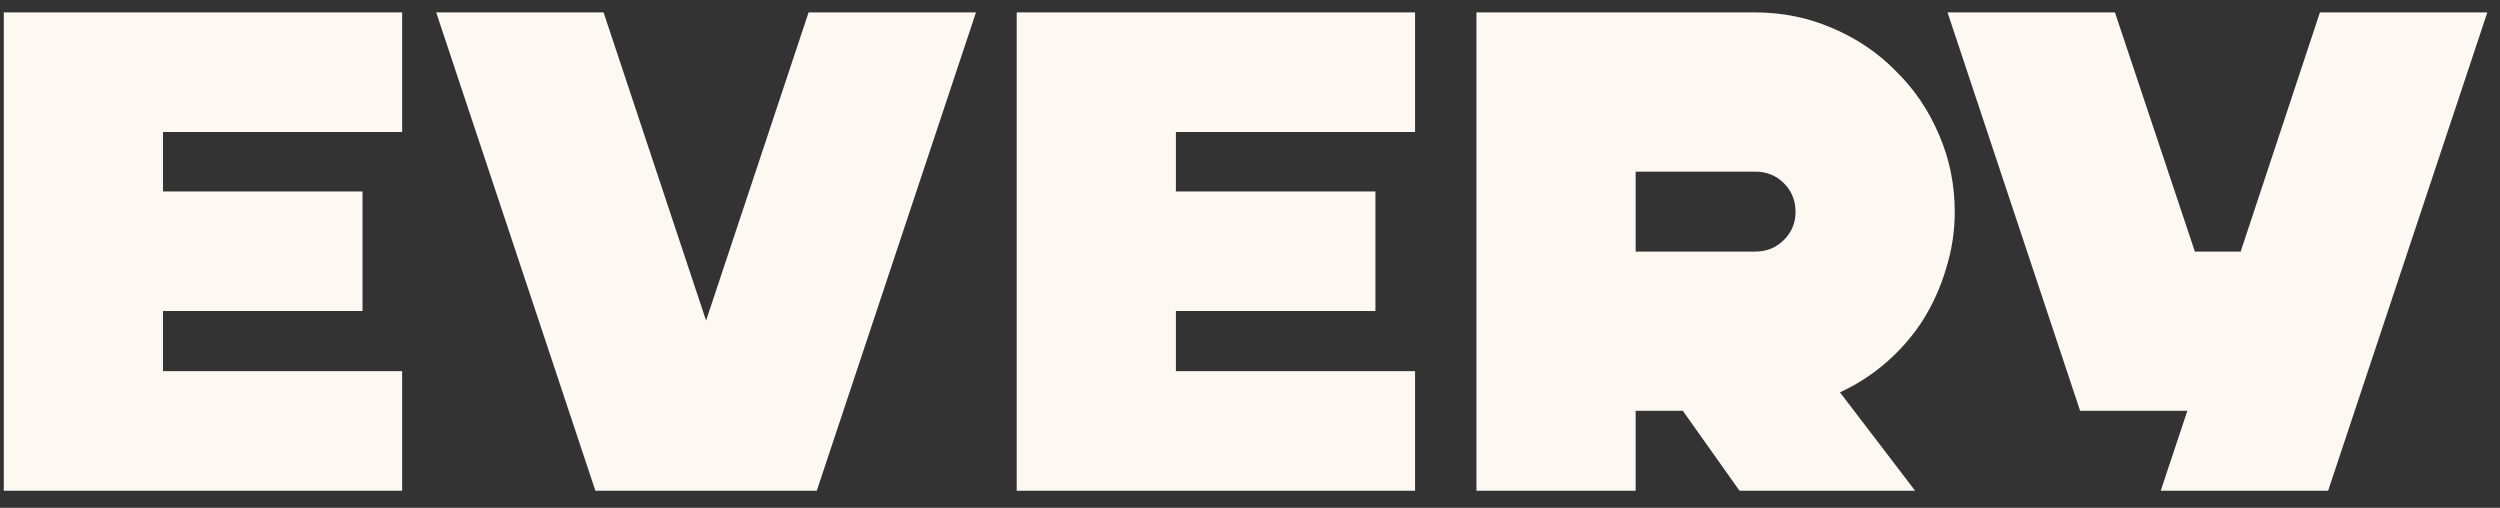 <?xml version="1.0" encoding="UTF-8"?> <svg xmlns="http://www.w3.org/2000/svg" width="128" height="26" viewBox="0 0 128 26" fill="none"><rect x="0" y="0" width="128" height="26" fill="#333333" stroke="none"/><path d="M0.194 25.125V0.636H20.59V6.758H8.346V9.802H18.561V15.924H8.346V19.003H20.59V25.125H0.194ZM30.484 25.125L22.333 0.636H30.904L36.151 16.414L41.399 0.636H49.97L41.819 25.125H30.484ZM52.055 25.125V0.636H72.451V6.758H60.206V9.802H70.422V15.924H60.206V19.003H72.451V25.125H52.055ZM89.868 0.636C91.267 0.636 92.585 0.905 93.821 1.441C95.08 1.977 96.165 2.712 97.074 3.645C98.007 4.554 98.742 5.639 99.278 6.898C99.815 8.134 100.083 9.452 100.083 10.852C100.083 11.854 99.931 12.834 99.628 13.79C99.348 14.723 98.952 15.598 98.439 16.414C97.925 17.207 97.308 17.918 96.585 18.548C95.862 19.178 95.069 19.691 94.206 20.087L98.054 25.125H89.063L86.159 21.032H83.745V25.125H75.594V0.636H89.868ZM89.868 8.788H83.745V12.881H89.868C90.451 12.881 90.94 12.682 91.337 12.286C91.733 11.889 91.932 11.411 91.932 10.852C91.932 10.268 91.733 9.779 91.337 9.382C90.94 8.986 90.451 8.788 89.868 8.788ZM108.285 0.636L112.378 12.881H114.722L118.78 0.636H127.351L119.2 25.125H110.629L111.993 21.032H106.501L99.714 0.636H108.285Z" fill="#FDF8F1"></path></svg> 